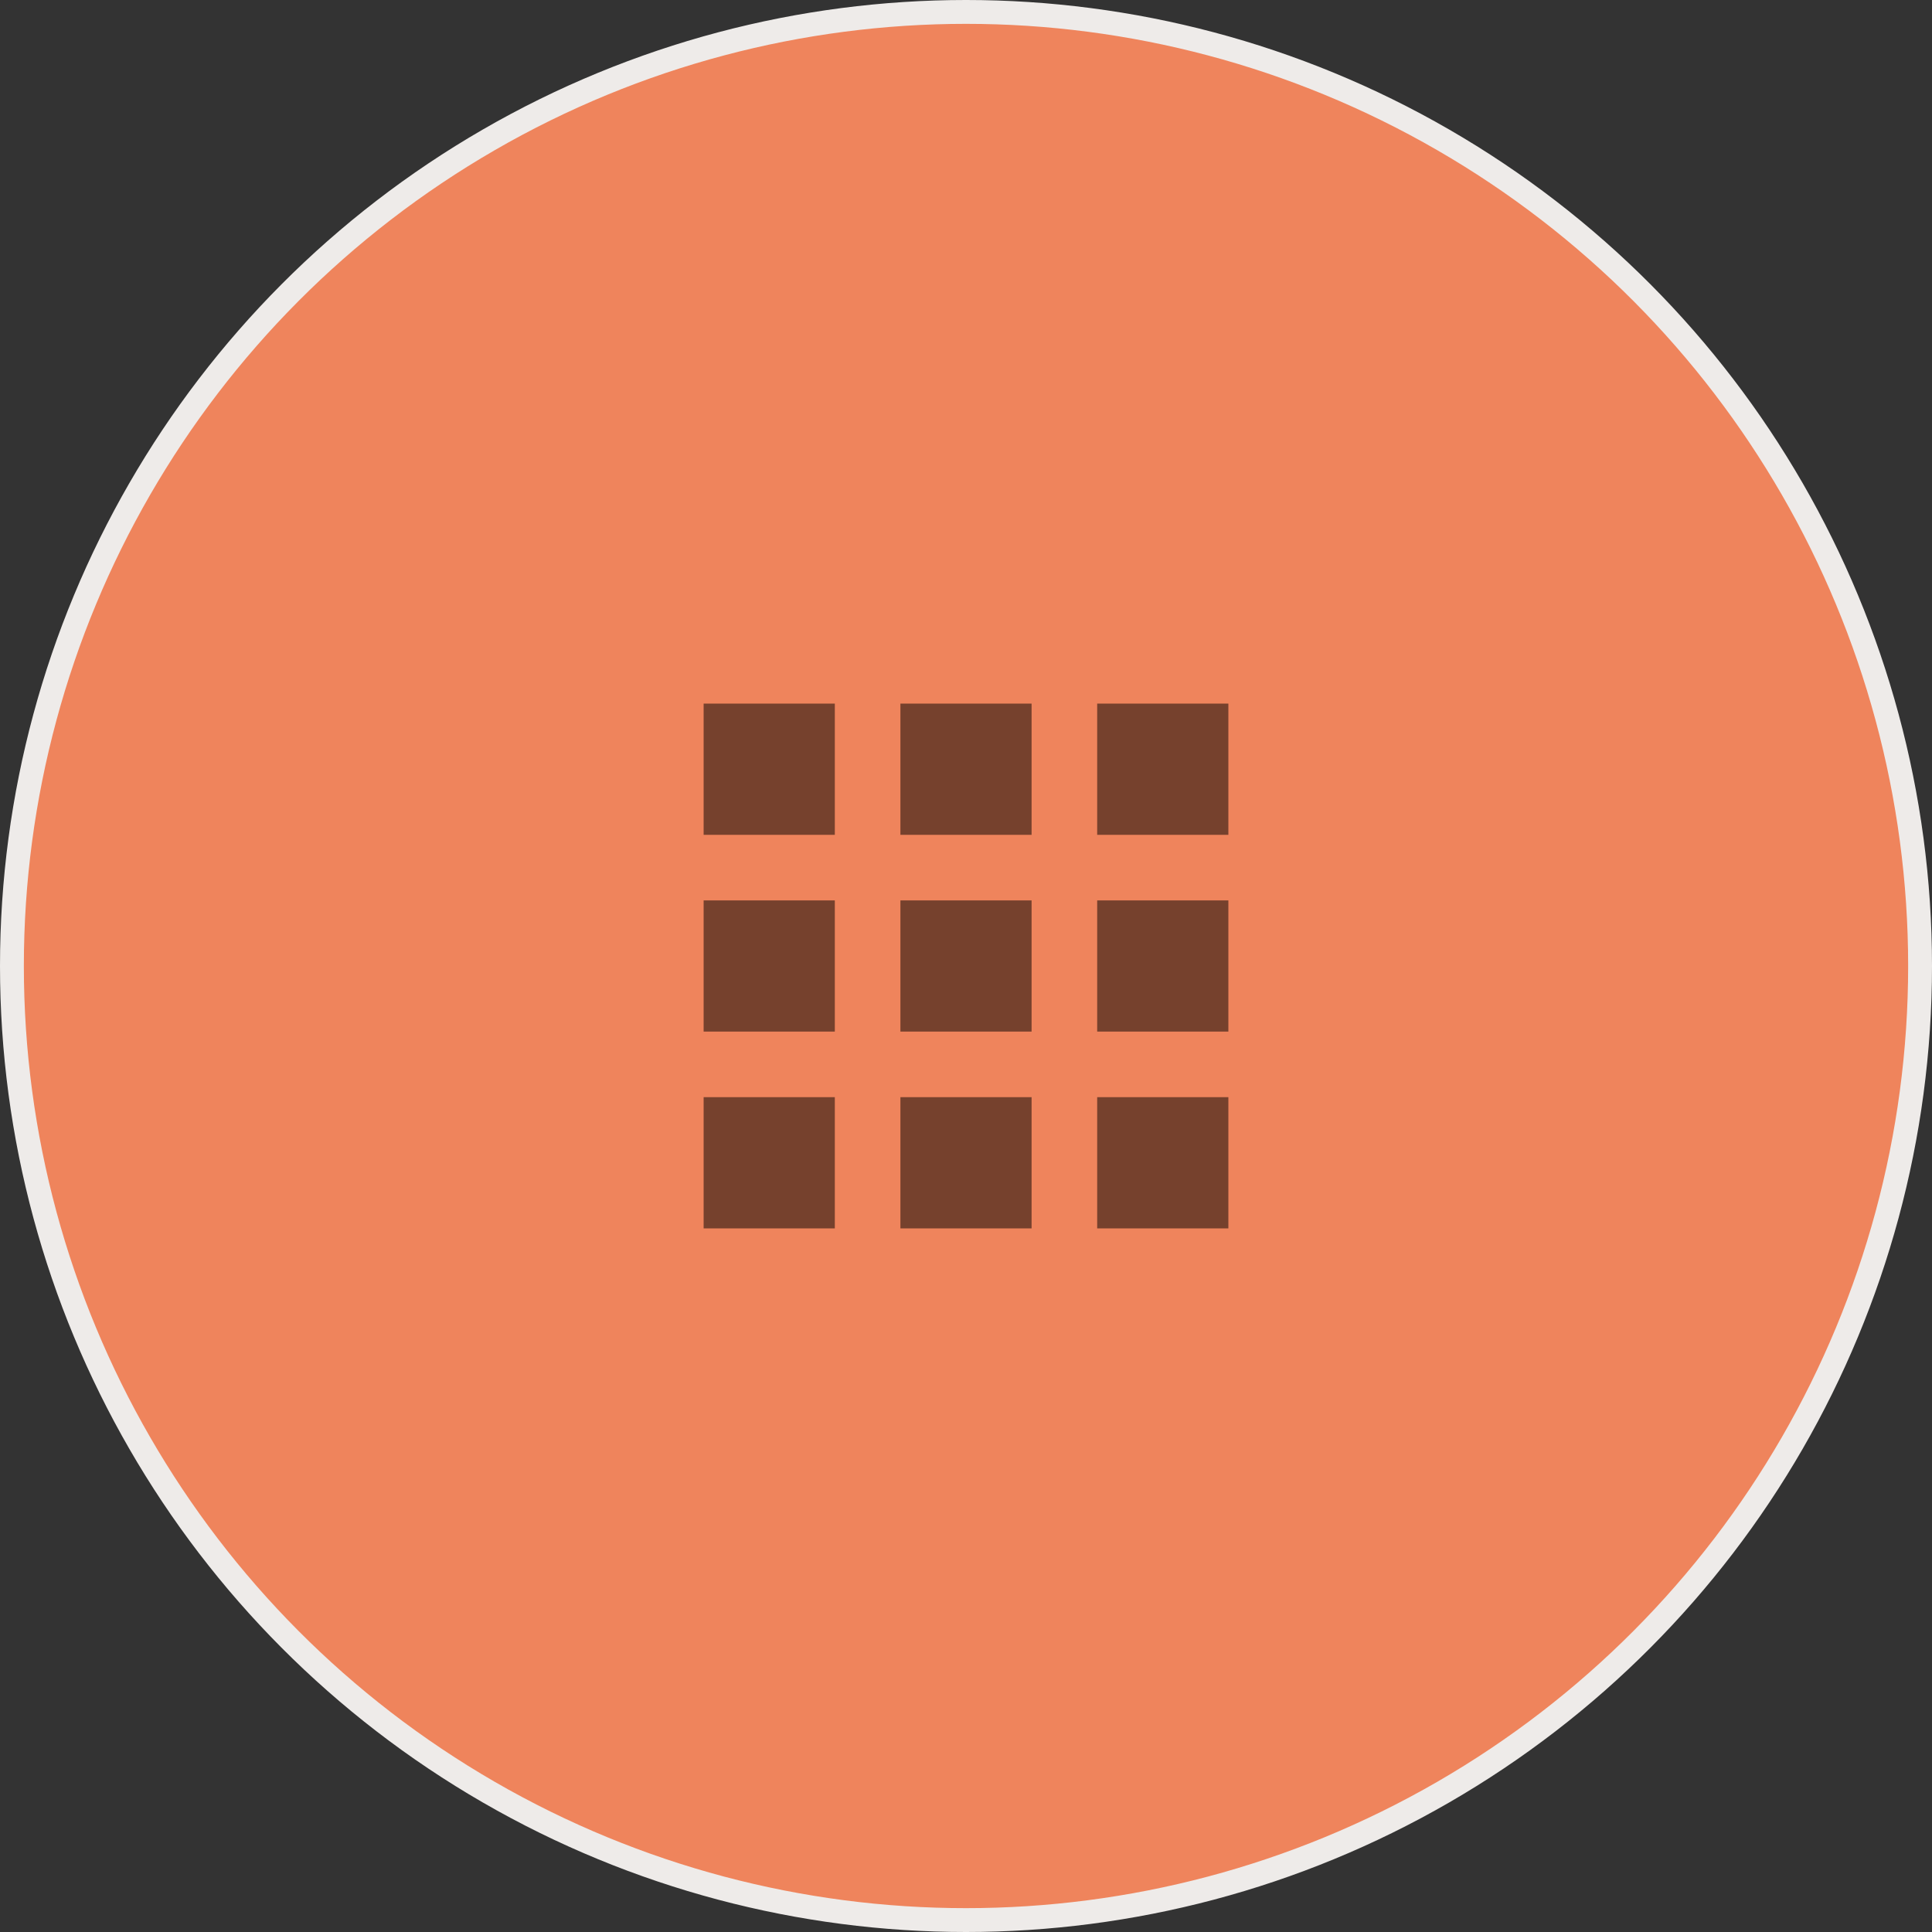 <svg xmlns="http://www.w3.org/2000/svg" width="81" height="81" viewBox="0 0 81 81">
  <rect x="0" y="0" width="81" height="81" fill="#333333" stroke="none"/>
  <g id="グループ_2976" data-name="グループ 2976" transform="translate(-372.5 -439.5)">
    <g id="グループ_308" data-name="グループ 308" transform="translate(373 440)">
      <circle id="楕円形_12" data-name="楕円形 12" cx="40" cy="40" r="40" fill="#ef845c" stroke="#eeebe9" stroke-width="1"/>
    </g>
    <g id="apps_black_24dp" transform="translate(398 465)" opacity="0.504">
      <path id="パス_6535" data-name="パス 6535" d="M0,0H30V30H0Z" fill="none"/>
      <path id="パス_6536" data-name="パス 6536" d="M4,9.5H9.5V4H4ZM12.25,26h5.5V20.5h-5.5ZM4,26H9.5V20.5H4Zm0-8.25H9.5v-5.5H4Zm8.25,0h5.5v-5.5h-5.5ZM20.5,4V9.5H26V4ZM12.25,9.5h5.5V4h-5.5Zm8.25,8.25H26v-5.5H20.5Zm0,8.25H26V20.5H20.5Z"/>
    </g>
  </g>
</svg>
